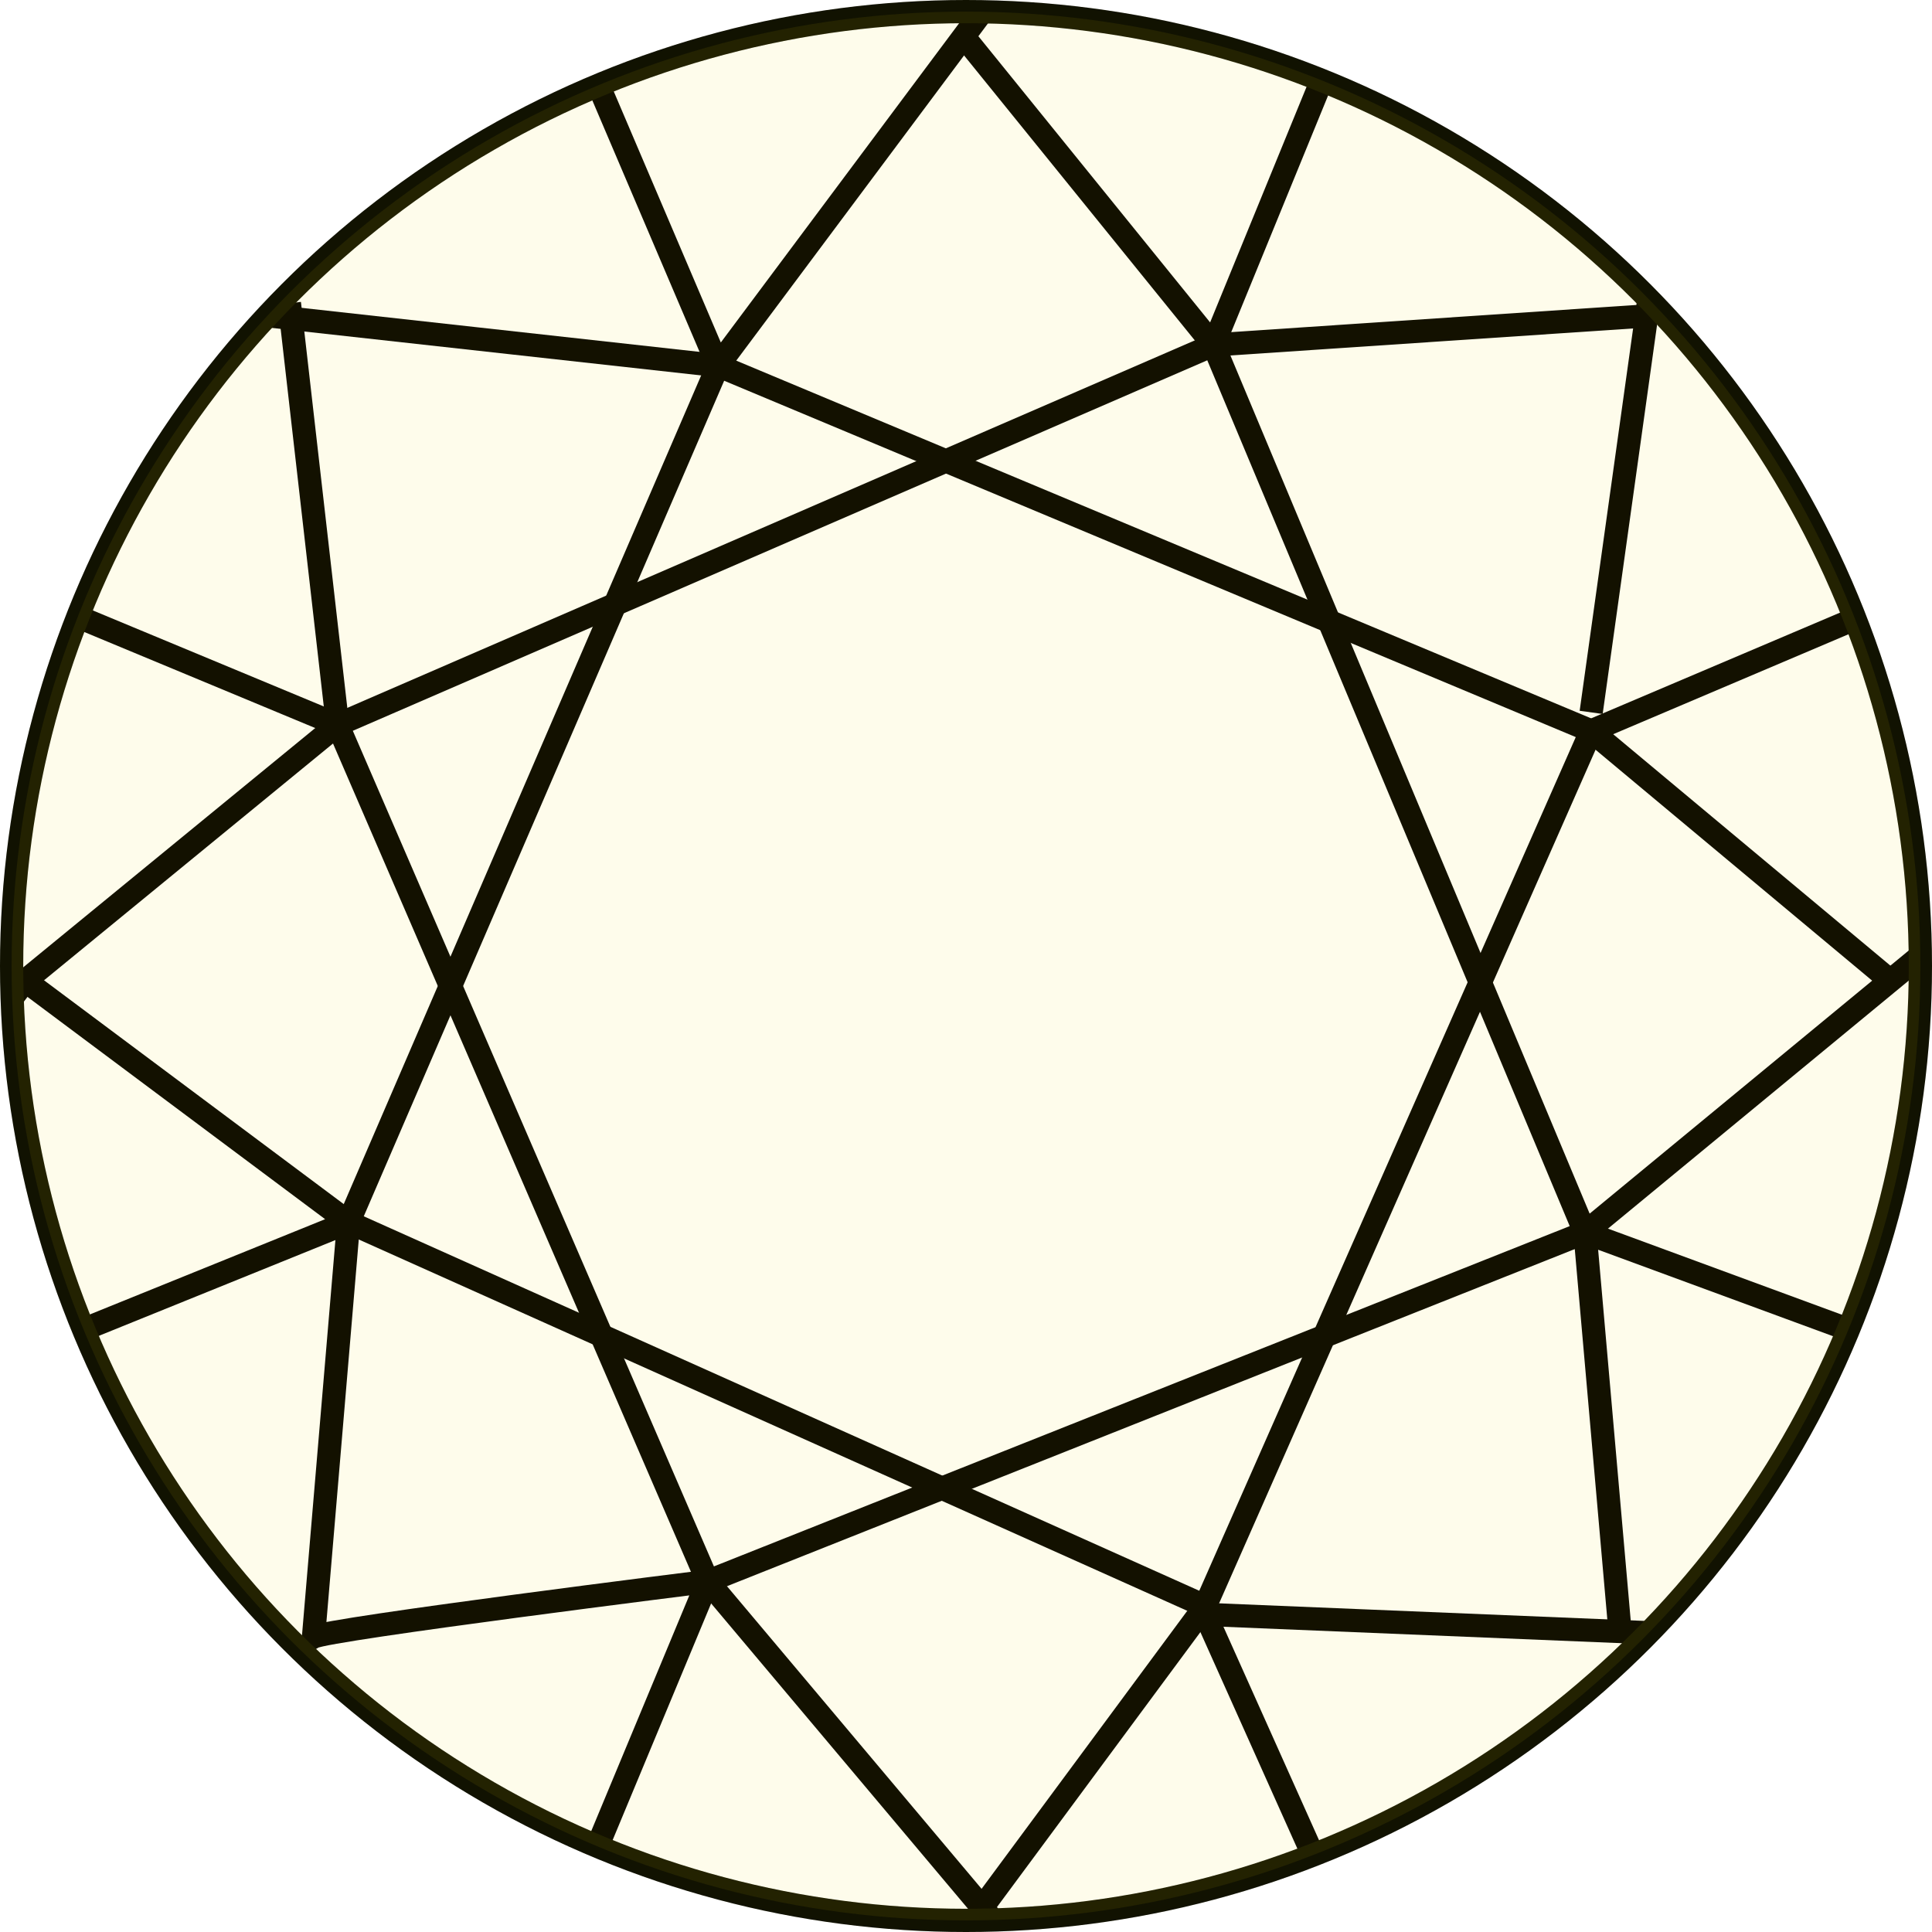 <svg xmlns="http://www.w3.org/2000/svg" viewBox="0 0 416 416"><title>diamond_color_faint</title><g id="Layer_2" data-name="Layer 2"><circle cx="208" cy="208" r="205.5" style="fill:none;stroke:#000;stroke-miterlimit:10;stroke-width:5px"/><path d="M158.648,252.791" transform="translate(-98.5 -187.5)" style="fill:none;stroke:#000;stroke-miterlimit:10;stroke-width:5px"/><polyline points="62.315 65.29 72.685 156.056 5.426 211.167 2.5 215.019" style="fill:none;stroke:#000;stroke-miterlimit:10;stroke-width:5px"/><polyline points="72.685 156.056 152.389 340.5 341.278 265.389 261.278 74.278 72.685 156.056 16.703 132.779" style="fill:none;stroke:#000;stroke-miterlimit:10;stroke-width:5px"/><polyline points="5.426 211.167 75.056 263.167 17.946 286.29" style="fill:none;stroke:#000;stroke-miterlimit:10;stroke-width:5px"/><path d="M173.556,450.667l79.555-184.445,188,78.667L358,533.333Z" transform="translate(-98.5 -187.5)" style="fill:none;stroke:#000;stroke-miterlimit:10;stroke-width:5px"/><path d="M173.556,450.667,166,540c3.111-1.778,84.889-12,84.889-12l-23.765,57.108" transform="translate(-98.5 -187.5)" style="fill:none;stroke:#000;stroke-miterlimit:10;stroke-width:5px"/><polyline points="152.389 340.5 208.833 407.591 213.737 413.42" style="fill:none;stroke:#000;stroke-miterlimit:10;stroke-width:5px"/><line x1="259.5" y1="345.833" x2="211.481" y2="410.738" style="fill:none;stroke:#000;stroke-miterlimit:10;stroke-width:5px"/><polyline points="128.844 18.303 154.611 78.722 211.481 2.531" style="fill:none;stroke:#000;stroke-miterlimit:10;stroke-width:5px"/><polyline points="207.5 7.864 261.278 74.278 284.619 17.26" style="fill:none;stroke:#000;stroke-miterlimit:10;stroke-width:5px"/><line x1="57.582" y1="67.986" x2="154.611" y2="78.722" style="fill:none;stroke:#000;stroke-miterlimit:10;stroke-width:5px"/><polyline points="282.734 399.485 259.5 347.611 355.043 351.557" style="fill:none;stroke:#000;stroke-miterlimit:10;stroke-width:5px"/><polyline points="348.828 351.301 341.278 265.389 398.058 286.29" style="fill:none;stroke:#000;stroke-miterlimit:10;stroke-width:5px"/><line x1="341.278" y1="265.389" x2="413.5" y2="205.833" style="fill:none;stroke:#000;stroke-miterlimit:10;stroke-width:5px"/><polyline points="407.032 211.167 342.611 157.389 398.058 133.833" style="fill:none;stroke:#000;stroke-miterlimit:10;stroke-width:5px"/><line x1="342.611" y1="153.389" x2="355.043" y2="64.459" style="fill:none;stroke:#000;stroke-miterlimit:10;stroke-width:5px"/><line x1="261.278" y1="74.278" x2="355.043" y2="67.986" style="fill:none;stroke:#000;stroke-miterlimit:10;stroke-width:5px"/></g><g id="Layer_3" data-name="Layer 3"><circle cx="208" cy="208" r="205.5" style="fill:#f4dd08;stroke:#dee80f;stroke-miterlimit:10;stroke-width:5px;opacity:0.08"/></g></svg>